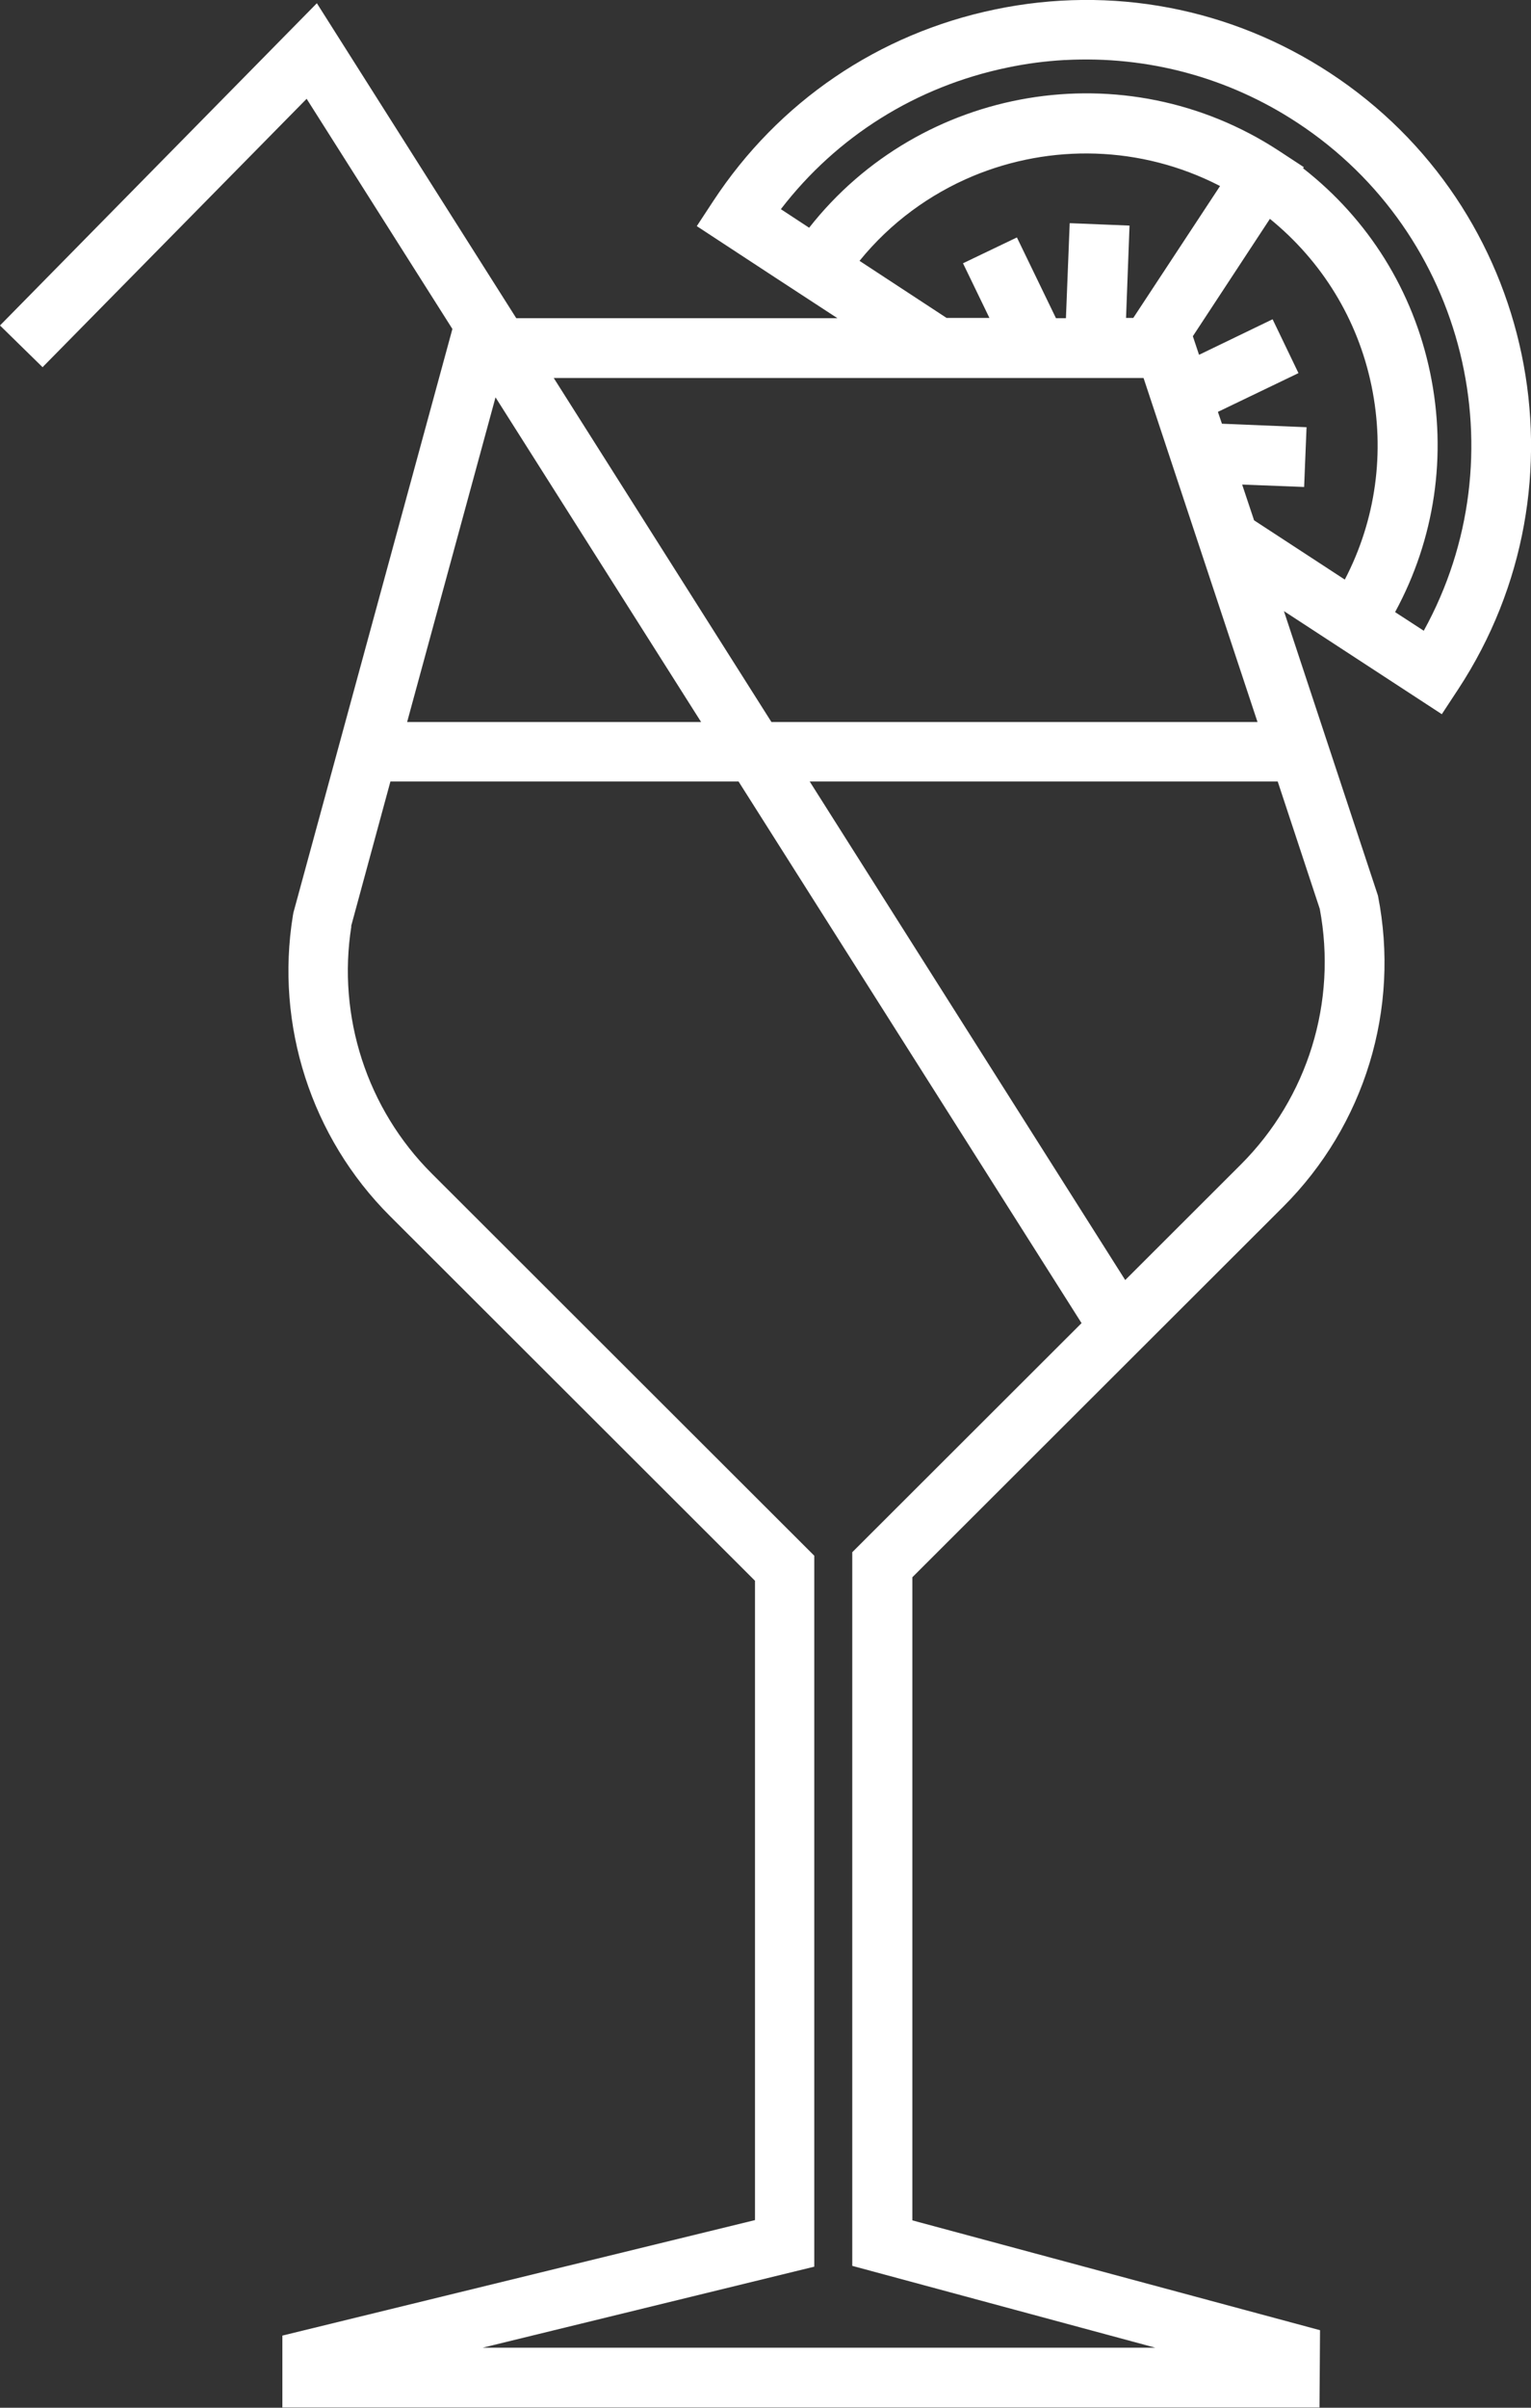 <svg width="91" height="143" viewBox="0 0 91 143" fill="none" xmlns="http://www.w3.org/2000/svg">
<rect x="0" y="0" width="91" height="143" fill="#333333" stroke="none"/>
<g clip-path="url(#clip0_142_219)">
<path d="M16.784 143V138.715L44.875 131.856V93.884L23.174 72.219C18.498 67.551 16.352 60.884 17.409 54.376L17.441 54.2L26.89 19.538L18.226 5.868L2.53 21.808L0 19.33L18.834 0.192L30.686 18.898H49.776L46.077 16.484L41.416 13.43L42.393 11.943C46.269 6.044 52.211 1.998 59.145 0.56C66.064 -0.879 73.143 0.464 79.052 4.333C91.256 12.327 94.684 28.731 86.676 40.93L85.699 42.417L76.314 36.294L81.903 53.193C83.233 59.924 81.118 66.831 76.266 71.676L54.228 93.676V131.872L78.46 138.395L78.428 142.984H16.784V143ZM20.884 55.016C20.035 60.372 21.813 65.856 25.657 69.693L48.399 92.397V134.622L28.684 139.435H68.674L50.657 134.574V92.189L64.286 78.583L43.898 46.414H23.206L20.868 55.016H20.884ZM48.127 46.414L66.881 76.025L73.751 69.166C77.739 65.184 79.485 59.509 78.444 53.977L75.945 46.414H48.143H48.127ZM45.868 42.881H74.744L67.97 22.448H32.912L45.852 42.881H45.868ZM24.199 42.881H41.672L29.453 23.599L24.199 42.881ZM82.928 36.358L84.626 37.461C90.343 27.1 87.172 13.894 77.115 7.291C72.983 4.573 68.178 3.31 63.325 3.565C63.309 3.565 63.293 3.565 63.277 3.565C62.14 3.629 61.019 3.773 59.882 4.013C54.469 5.132 49.744 8.09 46.413 12.423L48.094 13.526C54.725 5.084 66.865 2.974 76.01 8.953L77.499 9.929L77.451 9.993C81.343 13.03 84.001 17.283 85.01 22.16C86.019 27.036 85.282 32.009 82.928 36.342V36.358ZM74.52 30.89L79.933 34.423C81.775 30.89 82.336 26.86 81.519 22.911C80.702 18.962 78.572 15.509 75.481 12.998L70.901 19.969L71.269 21.073L75.641 18.962L77.179 22.16L72.39 24.462L72.63 25.166L77.659 25.373L77.515 28.923L73.831 28.779L74.536 30.89H74.52ZM66.897 18.882H67.361L72.518 11.048C72.518 11.048 72.47 11.032 72.454 11.016C67.794 8.634 62.444 8.538 57.832 10.456C55.269 11.528 52.931 13.222 51.089 15.493L56.262 18.882H58.809L57.239 15.637L60.443 14.102L62.765 18.898H63.357L63.581 13.254L67.137 13.398L66.929 18.914L66.897 18.882Z" fill="white"/>
</g>
<defs>
<clipPath id="clip0_142_219">
<rect width="91" height="143" fill="white"/>
</clipPath>
</defs>
</svg>
